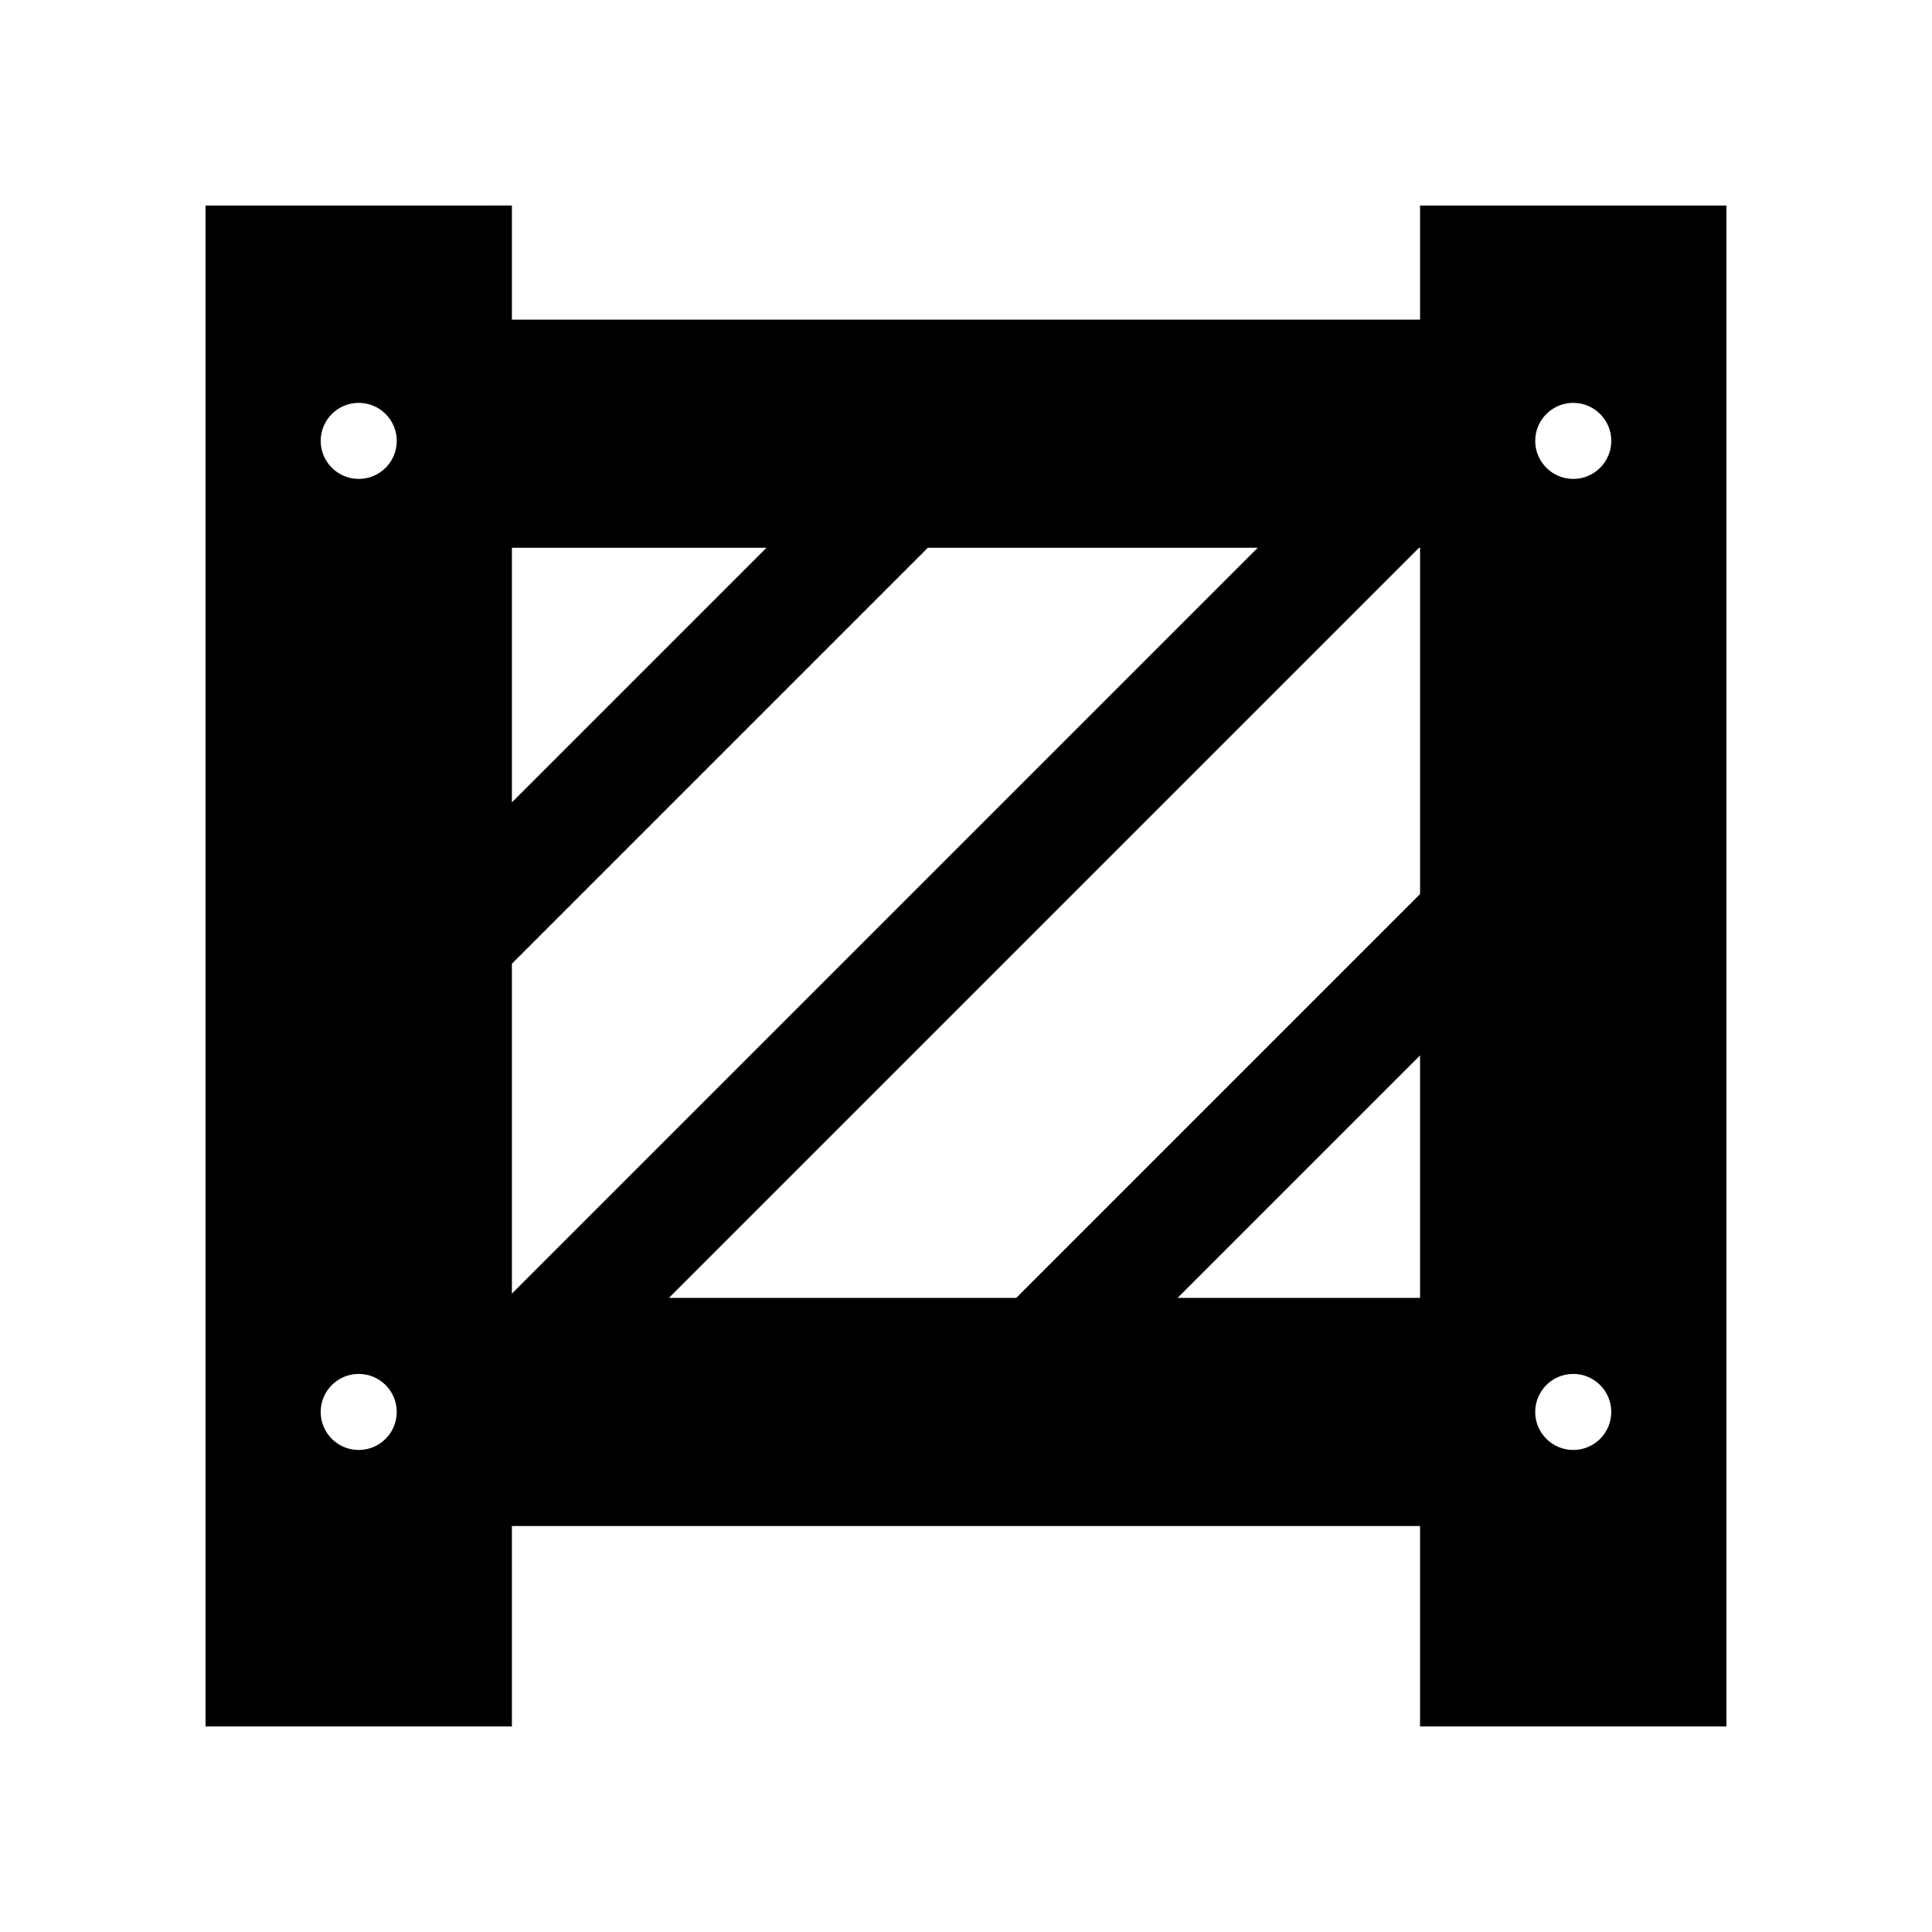 <?xml version="1.0" encoding="UTF-8"?>
<!-- Uploaded to: ICON Repo, www.svgrepo.com, Generator: ICON Repo Mixer Tools -->
<svg fill="#000000" width="800px" height="800px" version="1.1" viewBox="144 144 512 512" xmlns="http://www.w3.org/2000/svg">
 <path d="m520.33 228.7h-240.67v-30.23l-81.188 0.004v403.05h81.191l-0.004-53.109h240.67v53.109h81.191v-403.05h-81.191zm50.672 289.48c0 5.566-4.512 10.078-10.078 10.078-5.566 0-10.078-4.512-10.078-10.078s4.512-10.078 10.078-10.078c5.566 0.004 10.078 4.512 10.078 10.078zm-20.152-257.34c0-5.566 4.512-10.078 10.078-10.078 5.566 0 10.078 4.512 10.078 10.078s-4.512 10.078-10.078 10.078c-5.566 0-10.078-4.512-10.078-10.078zm-301.71 257.34c0 5.566-4.512 10.078-10.078 10.078s-10.078-4.512-10.078-10.078 4.512-10.078 10.078-10.078c5.566 0.004 10.078 4.512 10.078 10.078zm-20.152-257.34c0-5.566 4.512-10.078 10.078-10.078 5.566 0 10.078 4.512 10.078 10.078s-4.512 10.078-10.078 10.078c-5.566 0-10.078-4.512-10.078-10.078zm50.672 138.55 110.23-110.23h87.43l-197.66 197.66zm67.477-110.23-67.477 67.477v-67.477zm-25.867 198.8 198.8-198.8h0.266v91.781l-107.02 107.02zm134.8 0 64.262-64.262v64.262z"/>
</svg>